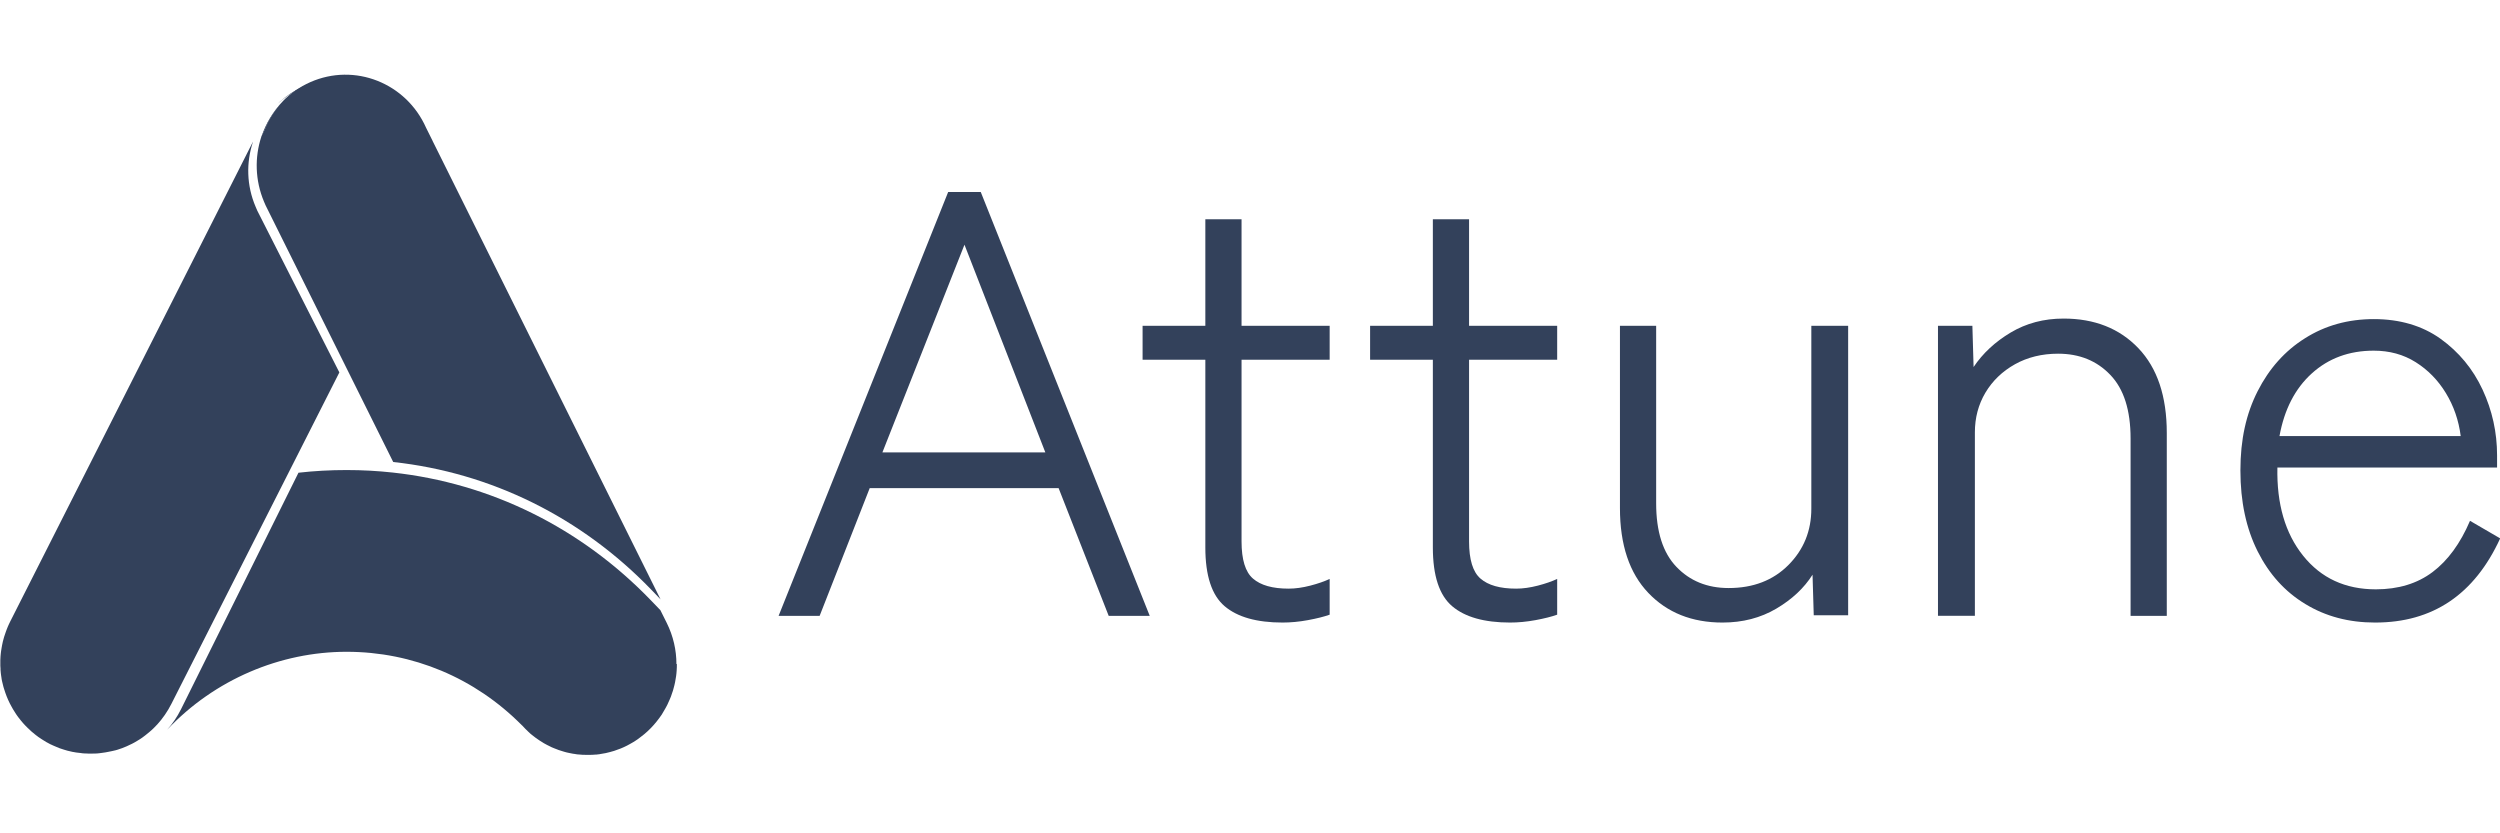 <svg width="147" height="49" viewBox="0 0 147 49" fill="none" xmlns="http://www.w3.org/2000/svg">
<g clip-path="url(#clip0_130_1542)">
<path d="M45.781 36.214L55.752 11.291H57.669L67.605 36.214H65.192L62.246 28.702H51.139L48.194 36.214H45.781ZM51.885 26.601H61.466L56.711 14.388L51.885 26.601Z" fill="#33415B"/>
<path d="M75.416 36.606C73.901 36.606 72.765 36.286 72.01 35.645C71.254 35.004 70.874 33.854 70.874 32.191V21.153H67.184V19.159H70.874V12.893H73.003V19.159H78.184V21.153H73.003V31.835C73.003 32.903 73.226 33.636 73.677 34.022C74.129 34.414 74.823 34.612 75.771 34.612C76.172 34.612 76.597 34.551 77.049 34.434C77.5 34.317 77.875 34.185 78.184 34.042V36.143C77.855 36.26 77.429 36.367 76.907 36.464C76.385 36.56 75.888 36.606 75.416 36.606Z" fill="#33415B"/>
<path d="M88.794 36.606C87.278 36.606 86.143 36.286 85.388 35.645C84.632 35.004 84.252 33.854 84.252 32.191V21.153H80.562V19.159H84.252V12.893H86.381V19.159H91.562V21.153H86.381V31.835C86.381 32.903 86.604 33.636 87.055 34.022C87.507 34.414 88.201 34.612 89.149 34.612C89.549 34.612 89.975 34.551 90.427 34.434C90.878 34.317 91.253 34.185 91.562 34.042V36.143C91.233 36.26 90.807 36.367 90.285 36.464C89.763 36.56 89.266 36.606 88.794 36.606Z" fill="#33415B"/>
<path d="M101.285 36.606C99.485 36.606 98.031 36.026 96.92 34.861C95.81 33.697 95.253 32.038 95.253 29.877V19.159H97.382V29.592C97.382 31.255 97.777 32.501 98.573 33.33C99.364 34.159 100.388 34.577 101.645 34.577C103.09 34.577 104.261 34.124 105.158 33.224C106.055 32.323 106.506 31.219 106.506 29.912V19.159H108.671V36.179H106.648L106.577 33.793C106.081 34.577 105.371 35.243 104.448 35.787C103.526 36.331 102.471 36.606 101.29 36.606H101.285Z" fill="#33415B"/>
<path d="M113.953 36.214V19.159H115.976L116.047 21.581C116.589 20.772 117.319 20.095 118.232 19.551C119.144 19.007 120.178 18.732 121.339 18.732C123.159 18.732 124.629 19.312 125.739 20.477C126.85 21.642 127.407 23.3 127.407 25.462V36.214H125.278V25.782C125.278 24.119 124.883 22.873 124.087 22.044C123.296 21.214 122.272 20.797 121.015 20.797C120.067 20.797 119.22 21.006 118.48 21.418C117.735 21.835 117.157 22.394 116.741 23.091C116.326 23.793 116.123 24.571 116.123 25.421V36.209H113.958L113.953 36.214Z" fill="#33415B"/>
<path d="M139.65 36.606C138.114 36.606 136.745 36.245 135.554 35.517C134.357 34.795 133.425 33.763 132.75 32.42C132.076 31.077 131.736 29.495 131.736 27.664C131.736 25.833 132.076 24.327 132.75 23C133.425 21.672 134.352 20.629 135.538 19.887C136.72 19.139 138.068 18.763 139.584 18.763C141.099 18.763 142.428 19.149 143.507 19.922C144.582 20.696 145.408 21.692 145.976 22.913C146.544 24.134 146.828 25.426 146.828 26.779V27.491H133.911C133.866 29.627 134.367 31.357 135.422 32.674C136.476 33.992 137.901 34.653 139.7 34.653C141.023 34.653 142.139 34.312 143.036 33.636C143.933 32.959 144.668 31.957 145.236 30.624L147.01 31.657C145.495 34.958 143.046 36.606 139.665 36.606H139.65ZM134.043 25.64H144.689C144.572 24.714 144.278 23.869 143.817 23.112C143.355 22.354 142.762 21.748 142.042 21.296C141.323 20.843 140.501 20.619 139.574 20.619C138.129 20.619 136.917 21.067 135.934 21.957C134.95 22.847 134.317 24.078 134.033 25.645L134.043 25.64Z" fill="#33415B"/>
<path d="M19.953 21.901L17.124 27.486L10.073 41.397C9.845 41.845 9.566 42.247 9.247 42.598L9.216 42.628C9.171 42.674 9.125 42.725 9.079 42.771C8.983 42.873 8.876 42.964 8.775 43.05C8.75 43.071 8.724 43.096 8.699 43.112C8.674 43.132 8.648 43.152 8.623 43.173C8.598 43.193 8.567 43.218 8.542 43.239C8.506 43.264 8.476 43.29 8.441 43.315C8.395 43.351 8.344 43.381 8.299 43.417C8.278 43.432 8.258 43.447 8.238 43.458C8.182 43.493 8.126 43.529 8.065 43.564C8.015 43.595 7.969 43.62 7.918 43.651C7.868 43.681 7.817 43.707 7.766 43.732C7.66 43.783 7.548 43.839 7.442 43.885C7.27 43.961 7.092 44.027 6.91 44.083C6.874 44.093 6.839 44.103 6.803 44.114C6.773 44.124 6.747 44.129 6.717 44.134C6.697 44.139 6.671 44.144 6.651 44.149C6.631 44.154 6.61 44.159 6.585 44.164C6.56 44.17 6.534 44.175 6.509 44.18C6.499 44.18 6.494 44.185 6.479 44.185C6.453 44.19 6.433 44.195 6.408 44.2C6.337 44.215 6.266 44.231 6.195 44.241C6.159 44.246 6.124 44.251 6.088 44.256C6.053 44.261 6.022 44.266 5.987 44.271C5.951 44.271 5.921 44.276 5.886 44.282C5.875 44.282 5.87 44.287 5.865 44.287C5.86 44.287 5.855 44.287 5.85 44.287C5.769 44.297 5.683 44.302 5.602 44.307C5.516 44.307 5.424 44.312 5.338 44.312H5.282C5.282 44.312 5.247 44.312 5.232 44.312H5.211C5.145 44.312 5.08 44.307 5.014 44.302C4.998 44.302 4.978 44.302 4.963 44.302C4.922 44.302 4.882 44.297 4.836 44.292C4.801 44.287 4.765 44.282 4.73 44.276C4.684 44.276 4.639 44.266 4.593 44.261C4.552 44.256 4.512 44.251 4.471 44.246C4.431 44.241 4.39 44.236 4.355 44.225C4.324 44.225 4.294 44.215 4.263 44.21C4.162 44.19 4.061 44.164 3.959 44.139C3.909 44.124 3.858 44.108 3.807 44.093C3.807 44.093 3.807 44.093 3.802 44.093C3.751 44.078 3.696 44.058 3.645 44.042C3.599 44.027 3.554 44.012 3.508 43.997C3.447 43.976 3.381 43.951 3.321 43.92C3.265 43.9 3.204 43.87 3.143 43.844C3.082 43.813 3.016 43.788 2.956 43.758C2.94 43.752 2.925 43.747 2.915 43.737C2.874 43.717 2.834 43.697 2.793 43.671C2.773 43.661 2.748 43.651 2.727 43.636C2.682 43.61 2.631 43.58 2.585 43.549C2.53 43.519 2.474 43.483 2.423 43.447C2.408 43.437 2.388 43.427 2.373 43.412C2.332 43.386 2.297 43.361 2.256 43.335C2.215 43.305 2.18 43.279 2.144 43.249C2.134 43.244 2.124 43.234 2.114 43.229C2.079 43.203 2.048 43.178 2.018 43.147C2.002 43.137 1.982 43.122 1.967 43.106C1.952 43.091 1.932 43.076 1.916 43.066C1.886 43.04 1.855 43.015 1.825 42.989C1.815 42.979 1.8 42.969 1.79 42.954C1.779 42.944 1.769 42.934 1.754 42.918C1.708 42.878 1.663 42.832 1.617 42.791C1.572 42.745 1.526 42.705 1.485 42.659C1.445 42.613 1.399 42.567 1.359 42.522C1.318 42.476 1.278 42.43 1.237 42.379C1.202 42.333 1.166 42.288 1.131 42.242C1.115 42.227 1.1 42.206 1.085 42.186C1.07 42.166 1.055 42.145 1.044 42.13C1.029 42.105 1.009 42.079 0.989 42.054C0.989 42.048 0.984 42.043 0.978 42.038C0.968 42.023 0.958 42.008 0.948 41.993C0.933 41.972 0.918 41.952 0.908 41.931C0.857 41.855 0.806 41.779 0.761 41.697C0.73 41.652 0.705 41.601 0.679 41.55C0.532 41.291 0.411 41.016 0.314 40.736C0.284 40.655 0.259 40.573 0.233 40.487C0.223 40.456 0.213 40.421 0.203 40.39C0.193 40.365 0.188 40.334 0.183 40.309C0.162 40.228 0.142 40.141 0.122 40.06C0.122 40.055 0.122 40.044 0.117 40.039C0.112 39.999 0.101 39.963 0.096 39.928C0.091 39.902 0.086 39.877 0.086 39.851C0.076 39.795 0.071 39.744 0.061 39.688C0.056 39.648 0.051 39.602 0.046 39.561C0.046 39.546 0.041 39.526 0.041 39.505C0.036 39.459 0.031 39.409 0.031 39.363C0.031 39.358 0.031 39.348 0.031 39.343C0.031 39.337 0.031 39.327 0.031 39.322C0.031 39.317 0.031 39.312 0.031 39.307C0.025 39.256 0.02 39.2 0.02 39.149C0.02 39.088 0.02 39.027 0.02 38.966C0.02 38.915 0.02 38.859 0.02 38.808C0.02 38.773 0.02 38.742 0.025 38.707C0.025 38.671 0.025 38.63 0.031 38.595C0.031 38.554 0.036 38.519 0.041 38.483C0.041 38.447 0.046 38.417 0.051 38.386C0.051 38.346 0.056 38.305 0.066 38.269C0.071 38.229 0.076 38.193 0.086 38.152C0.086 38.132 0.091 38.106 0.096 38.081C0.101 38.056 0.107 38.035 0.112 38.01C0.112 38.005 0.112 38 0.112 37.995V37.984C0.147 37.801 0.188 37.623 0.243 37.445C0.274 37.343 0.309 37.247 0.345 37.145C0.365 37.094 0.385 37.043 0.401 36.993C0.421 36.947 0.441 36.896 0.461 36.845C0.482 36.799 0.502 36.754 0.522 36.708C0.548 36.657 0.573 36.601 0.598 36.55L14.873 8.335C14.873 8.335 14.873 8.34 14.873 8.346C14.473 9.551 14.493 10.904 15.031 12.16L15.127 12.384L19.953 21.896V21.901Z" fill="#33415B"/>
<path d="M0.01 39.312C0.01 39.312 0.01 39.322 0.01 39.327C0.01 39.271 0.005 39.21 0 39.149C0 39.2 0.005 39.256 0.01 39.307V39.312Z" fill="#33415B"/>
<path d="M0.01 39.368C0.01 39.419 0.015 39.465 0.02 39.51C0.015 39.454 0.01 39.404 0.005 39.348C0.005 39.353 0.005 39.363 0.005 39.368H0.01Z" fill="#33415B"/>
<path d="M0.041 38.264C0.046 38.203 0.056 38.137 0.071 38.076C0.071 38.096 0.066 38.122 0.061 38.147C0.051 38.188 0.046 38.229 0.041 38.264Z" fill="#33415B"/>
<path d="M0.071 38.076C0.076 38.045 0.081 38.02 0.086 37.989C0.086 37.995 0.086 38 0.086 38.005C0.086 38.025 0.076 38.05 0.071 38.076Z" fill="#33415B"/>
<path d="M1.12 42.247C1.156 42.293 1.186 42.339 1.227 42.384C1.176 42.323 1.126 42.257 1.075 42.191C1.09 42.206 1.105 42.227 1.12 42.247Z" fill="#33415B"/>
<path d="M1.739 42.923C1.739 42.923 1.759 42.949 1.774 42.959C1.714 42.908 1.653 42.852 1.602 42.796C1.648 42.842 1.693 42.883 1.739 42.923Z" fill="#33415B"/>
<path d="M2.002 43.152C2.033 43.178 2.068 43.203 2.099 43.234C2.048 43.198 1.997 43.157 1.952 43.117C1.967 43.127 1.987 43.142 2.002 43.157V43.152Z" fill="#33415B"/>
<path d="M2.95 43.758C3.011 43.788 3.077 43.819 3.138 43.844C3.062 43.814 2.986 43.778 2.91 43.737C2.869 43.717 2.829 43.697 2.788 43.671C2.829 43.691 2.869 43.717 2.91 43.737C2.92 43.742 2.935 43.747 2.95 43.758Z" fill="#33415B"/>
<path d="M5.835 44.292C5.835 44.292 5.845 44.292 5.85 44.292C5.673 44.312 5.495 44.322 5.318 44.322C5.303 44.322 5.282 44.322 5.267 44.322H5.323C5.409 44.322 5.5 44.322 5.586 44.317C5.668 44.317 5.754 44.307 5.835 44.297V44.292Z" fill="#33415B"/>
<path d="M5.875 44.287C5.911 44.287 5.941 44.282 5.977 44.276C5.936 44.282 5.896 44.287 5.85 44.292C5.855 44.292 5.865 44.292 5.87 44.287H5.875Z" fill="#33415B"/>
<path d="M6.499 44.185C6.499 44.185 6.55 44.175 6.575 44.17C6.54 44.18 6.509 44.185 6.474 44.19C6.484 44.19 6.494 44.19 6.504 44.185H6.499Z" fill="#33415B"/>
<path d="M8.613 43.173C8.638 43.152 8.664 43.132 8.689 43.112C8.638 43.157 8.582 43.198 8.532 43.239C8.562 43.218 8.588 43.193 8.613 43.173Z" fill="#33415B"/>
<path d="M9.242 42.593C9.186 42.654 9.135 42.71 9.074 42.766C9.12 42.72 9.165 42.674 9.211 42.623L9.242 42.593Z" fill="#33415B"/>
<path d="M25.159 8.6L24.764 7.822C23.567 5.187 20.48 3.986 17.814 5.141C17.185 5.416 16.633 5.792 16.176 6.25C17.636 4.734 19.912 4.175 21.981 4.999C23.618 5.655 24.748 7.028 25.164 8.615V8.605L25.159 8.6Z" fill="#33415B"/>
<path d="M38.856 35.258L38.294 34.673C34.177 30.406 28.865 27.791 23.121 27.166L20.348 21.591L15.619 12.079L15.522 11.855C14.995 10.599 14.97 9.246 15.365 8.04C15.365 8.04 15.365 8.035 15.365 8.03L15.563 7.633C15.821 6.987 16.186 6.423 16.633 5.95C16.633 5.95 16.633 5.945 16.638 5.94C17.089 5.482 17.626 5.105 18.244 4.831C20.855 3.676 23.882 4.877 25.053 7.511L25.438 8.285L25.443 8.3L38.846 35.253L38.856 35.258Z" fill="#33415B"/>
<path d="M15.375 8.03C15.634 7.252 16.065 6.54 16.643 5.95C16.197 6.423 15.832 6.987 15.573 7.633L15.375 8.03Z" fill="#33415B"/>
<path d="M39.799 39.042V39.053C39.799 39.17 39.799 39.292 39.789 39.404C39.789 39.404 39.789 39.409 39.789 39.414C39.784 39.531 39.769 39.653 39.754 39.765C39.738 39.887 39.718 40.004 39.693 40.121C39.667 40.238 39.642 40.36 39.607 40.472C39.586 40.563 39.556 40.66 39.52 40.752C39.48 40.889 39.429 41.021 39.368 41.153C39.333 41.245 39.292 41.336 39.247 41.423C39.226 41.469 39.206 41.509 39.181 41.55C39.171 41.575 39.16 41.601 39.14 41.626C39.069 41.759 38.998 41.881 38.917 42.008C38.917 42.018 38.907 42.028 38.897 42.038C38.851 42.105 38.806 42.171 38.755 42.237C38.552 42.511 38.329 42.766 38.081 42.995C37.959 43.112 37.827 43.218 37.69 43.32C37.63 43.366 37.564 43.412 37.503 43.463C37.361 43.564 37.209 43.661 37.052 43.742C36.991 43.778 36.93 43.808 36.864 43.844C36.626 43.966 36.372 44.068 36.119 44.149C36.038 44.175 35.957 44.2 35.87 44.22C35.784 44.241 35.703 44.261 35.617 44.282C35.531 44.302 35.445 44.317 35.358 44.327C35.277 44.343 35.196 44.358 35.115 44.363C35.09 44.368 35.07 44.373 35.044 44.368C34.973 44.373 34.902 44.383 34.826 44.383C34.74 44.383 34.649 44.388 34.563 44.388C34.481 44.388 34.411 44.388 34.334 44.383C34.309 44.383 34.284 44.383 34.264 44.383C34.208 44.378 34.152 44.373 34.096 44.368C34.046 44.368 33.995 44.363 33.944 44.358C33.873 44.348 33.797 44.337 33.726 44.322C33.716 44.322 33.711 44.322 33.706 44.322C33.625 44.312 33.554 44.292 33.473 44.276C33.366 44.256 33.265 44.231 33.163 44.2C33.057 44.17 32.956 44.139 32.854 44.103C32.829 44.093 32.804 44.088 32.778 44.073C32.712 44.053 32.647 44.027 32.581 43.997C32.535 43.976 32.484 43.956 32.434 43.936C32.408 43.925 32.388 43.915 32.363 43.9C32.231 43.839 32.099 43.768 31.972 43.697C31.957 43.691 31.942 43.681 31.932 43.671C31.861 43.625 31.79 43.585 31.714 43.534C31.567 43.437 31.42 43.33 31.283 43.218C31.212 43.163 31.146 43.106 31.08 43.04C31.014 42.979 30.953 42.918 30.892 42.857C30.892 42.857 30.892 42.857 30.887 42.852C30.827 42.791 30.766 42.725 30.705 42.659C30.695 42.654 30.695 42.649 30.685 42.644C27.922 39.856 24.267 38.325 20.379 38.325C16.491 38.325 12.618 39.948 9.829 42.908C10.144 42.557 10.418 42.155 10.641 41.708L17.55 27.796C18.483 27.689 19.426 27.639 20.379 27.639C21.332 27.639 22.199 27.689 23.096 27.786C28.839 28.412 34.152 31.026 38.268 35.294L38.831 35.879L39.206 36.631C39.591 37.41 39.774 38.229 39.774 39.047L39.799 39.042Z" fill="#33415B"/>
</g>
<defs>
<clipPath id="clip0_130_1542">
<rect width="147" height="48" fill="white" transform="translate(0 0.39)"/>
</clipPath>
</defs>
</svg>
